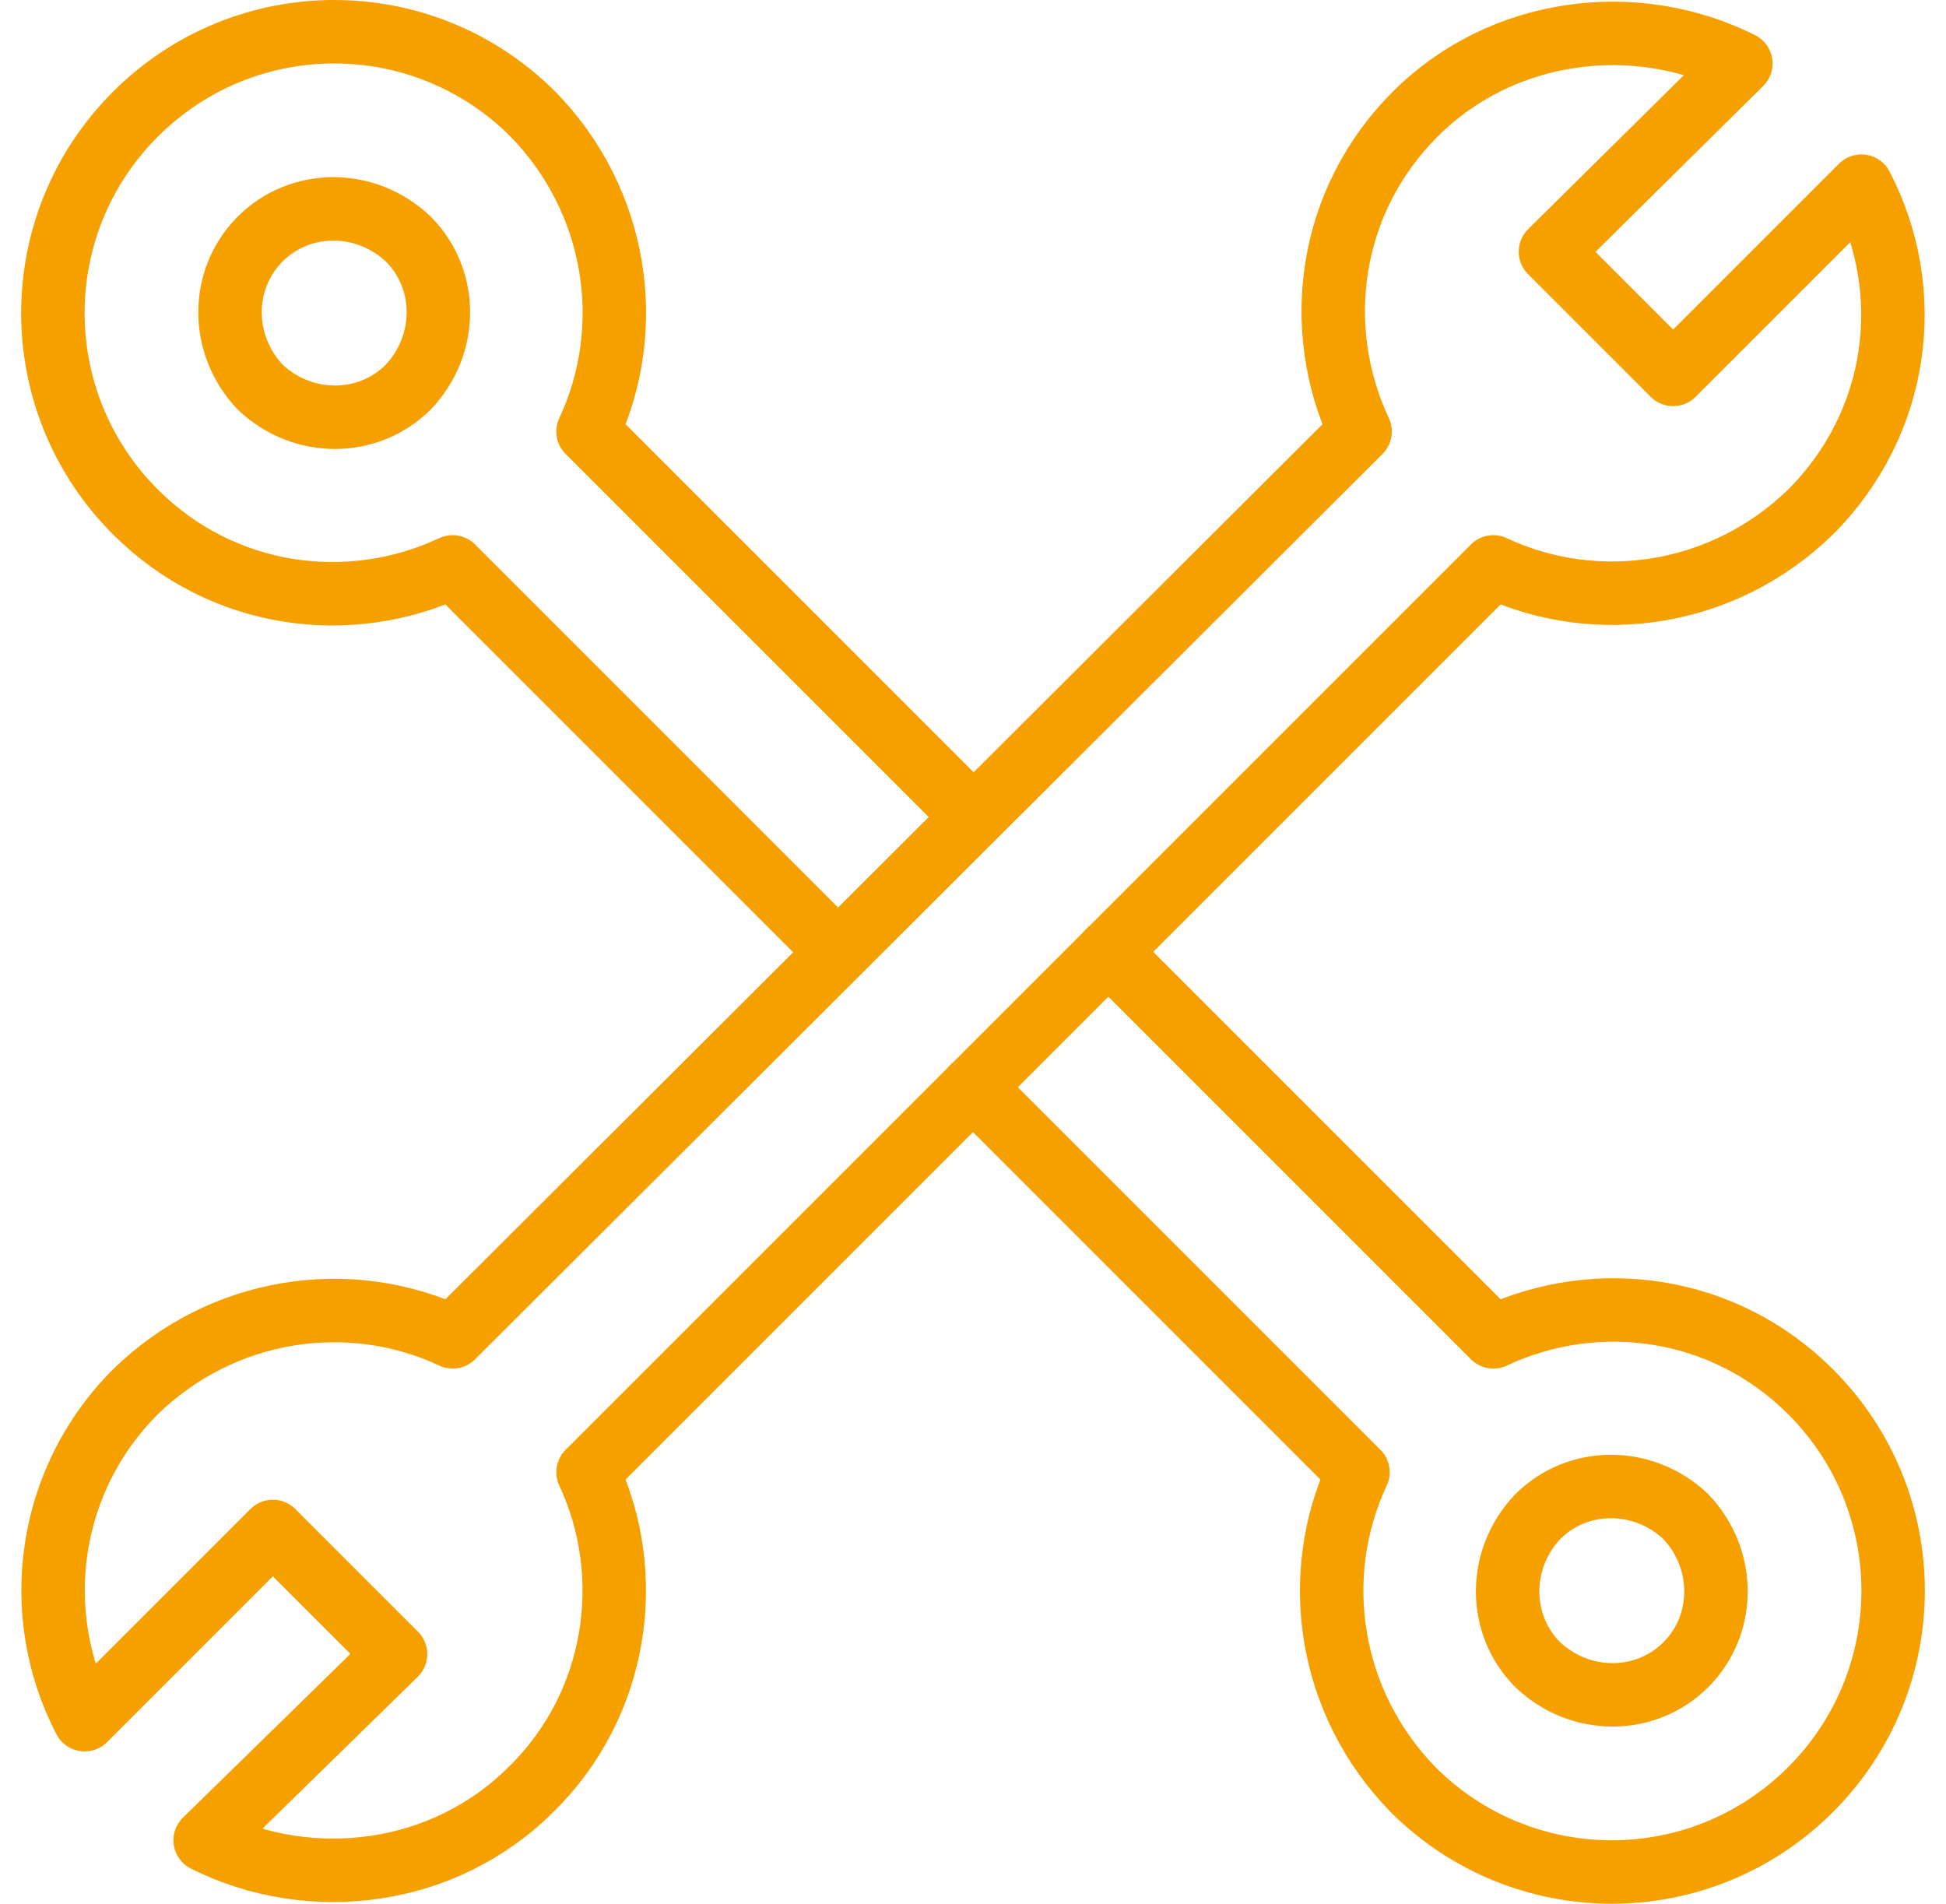<?xml version="1.0" encoding="utf-8"?>
<!-- Generator: Adobe Illustrator 19.0.0, SVG Export Plug-In . SVG Version: 6.00 Build 0)  -->
<svg version="1.1" id="Layer_1" xmlns="http://www.w3.org/2000/svg" xmlns:xlink="http://www.w3.org/1999/xlink" x="0px" y="0px"
	 viewBox="0 0 92 90" style="enable-background:new 0 0 92 90;" xml:space="preserve">
<style type="text/css">
	.st0{fill:none;stroke:#F6A000;stroke-width:3;stroke-linecap:round;stroke-linejoin:round;stroke-miterlimit:10;}
</style>
<g id="XMLID_4048_">
	<path id="XMLID_4061_" class="st0" d="M46,51.4l18.2,18.2c-2.3,4.9-1.4,10.9,2.6,15c5.2,5.2,13.6,5.2,18.8,0
		c5.2-5.2,5.2-13.6,0-18.8c-4.1-4.1-10.1-4.9-15-2.6L52.4,45 M46,38.6L27.8,20.4c2.3-4.9,1.4-10.9-2.6-15C20,0.2,11.6,0.2,6.4,5.4
		c-5.2,5.2-5.2,13.6,0,18.8c4.1,4.1,10.1,4.9,15,2.6L39.6,45 M12.3,11.3c1.9-1.9,5-1.9,7,0c1.9,1.9,1.9,5,0,7c-1.9,1.9-5,1.9-7,0
		C10.4,16.3,10.4,13.2,12.3,11.3z M79.7,78.7c-1.9,1.9-5,1.9-7,0c-1.9-1.9-1.9-5,0-7c1.9-1.9,5-1.9,7,0
		C81.6,73.7,81.6,76.8,79.7,78.7z"/>
	<path id="XMLID_4072_" class="st0" d="M27.8,69.6l42.8-42.8c4.9,2.3,10.9,1.4,15-2.6c4.2-4.2,5-10.4,2.4-15.4l-8.9,8.9l-5.8-5.8
		L82.3,3c-5-2.5-11.3-1.7-15.4,2.4c-4.1,4.1-4.9,10.1-2.6,15L21.4,63.2c-4.9-2.3-10.9-1.4-15,2.6C2.2,70,1.4,76.3,4,81.3l8.9-8.9
		l5.8,5.8L9.7,87c5,2.5,11.3,1.7,15.4-2.4C29.2,80.6,30.1,74.5,27.8,69.6z"/>
</g>
</svg>
